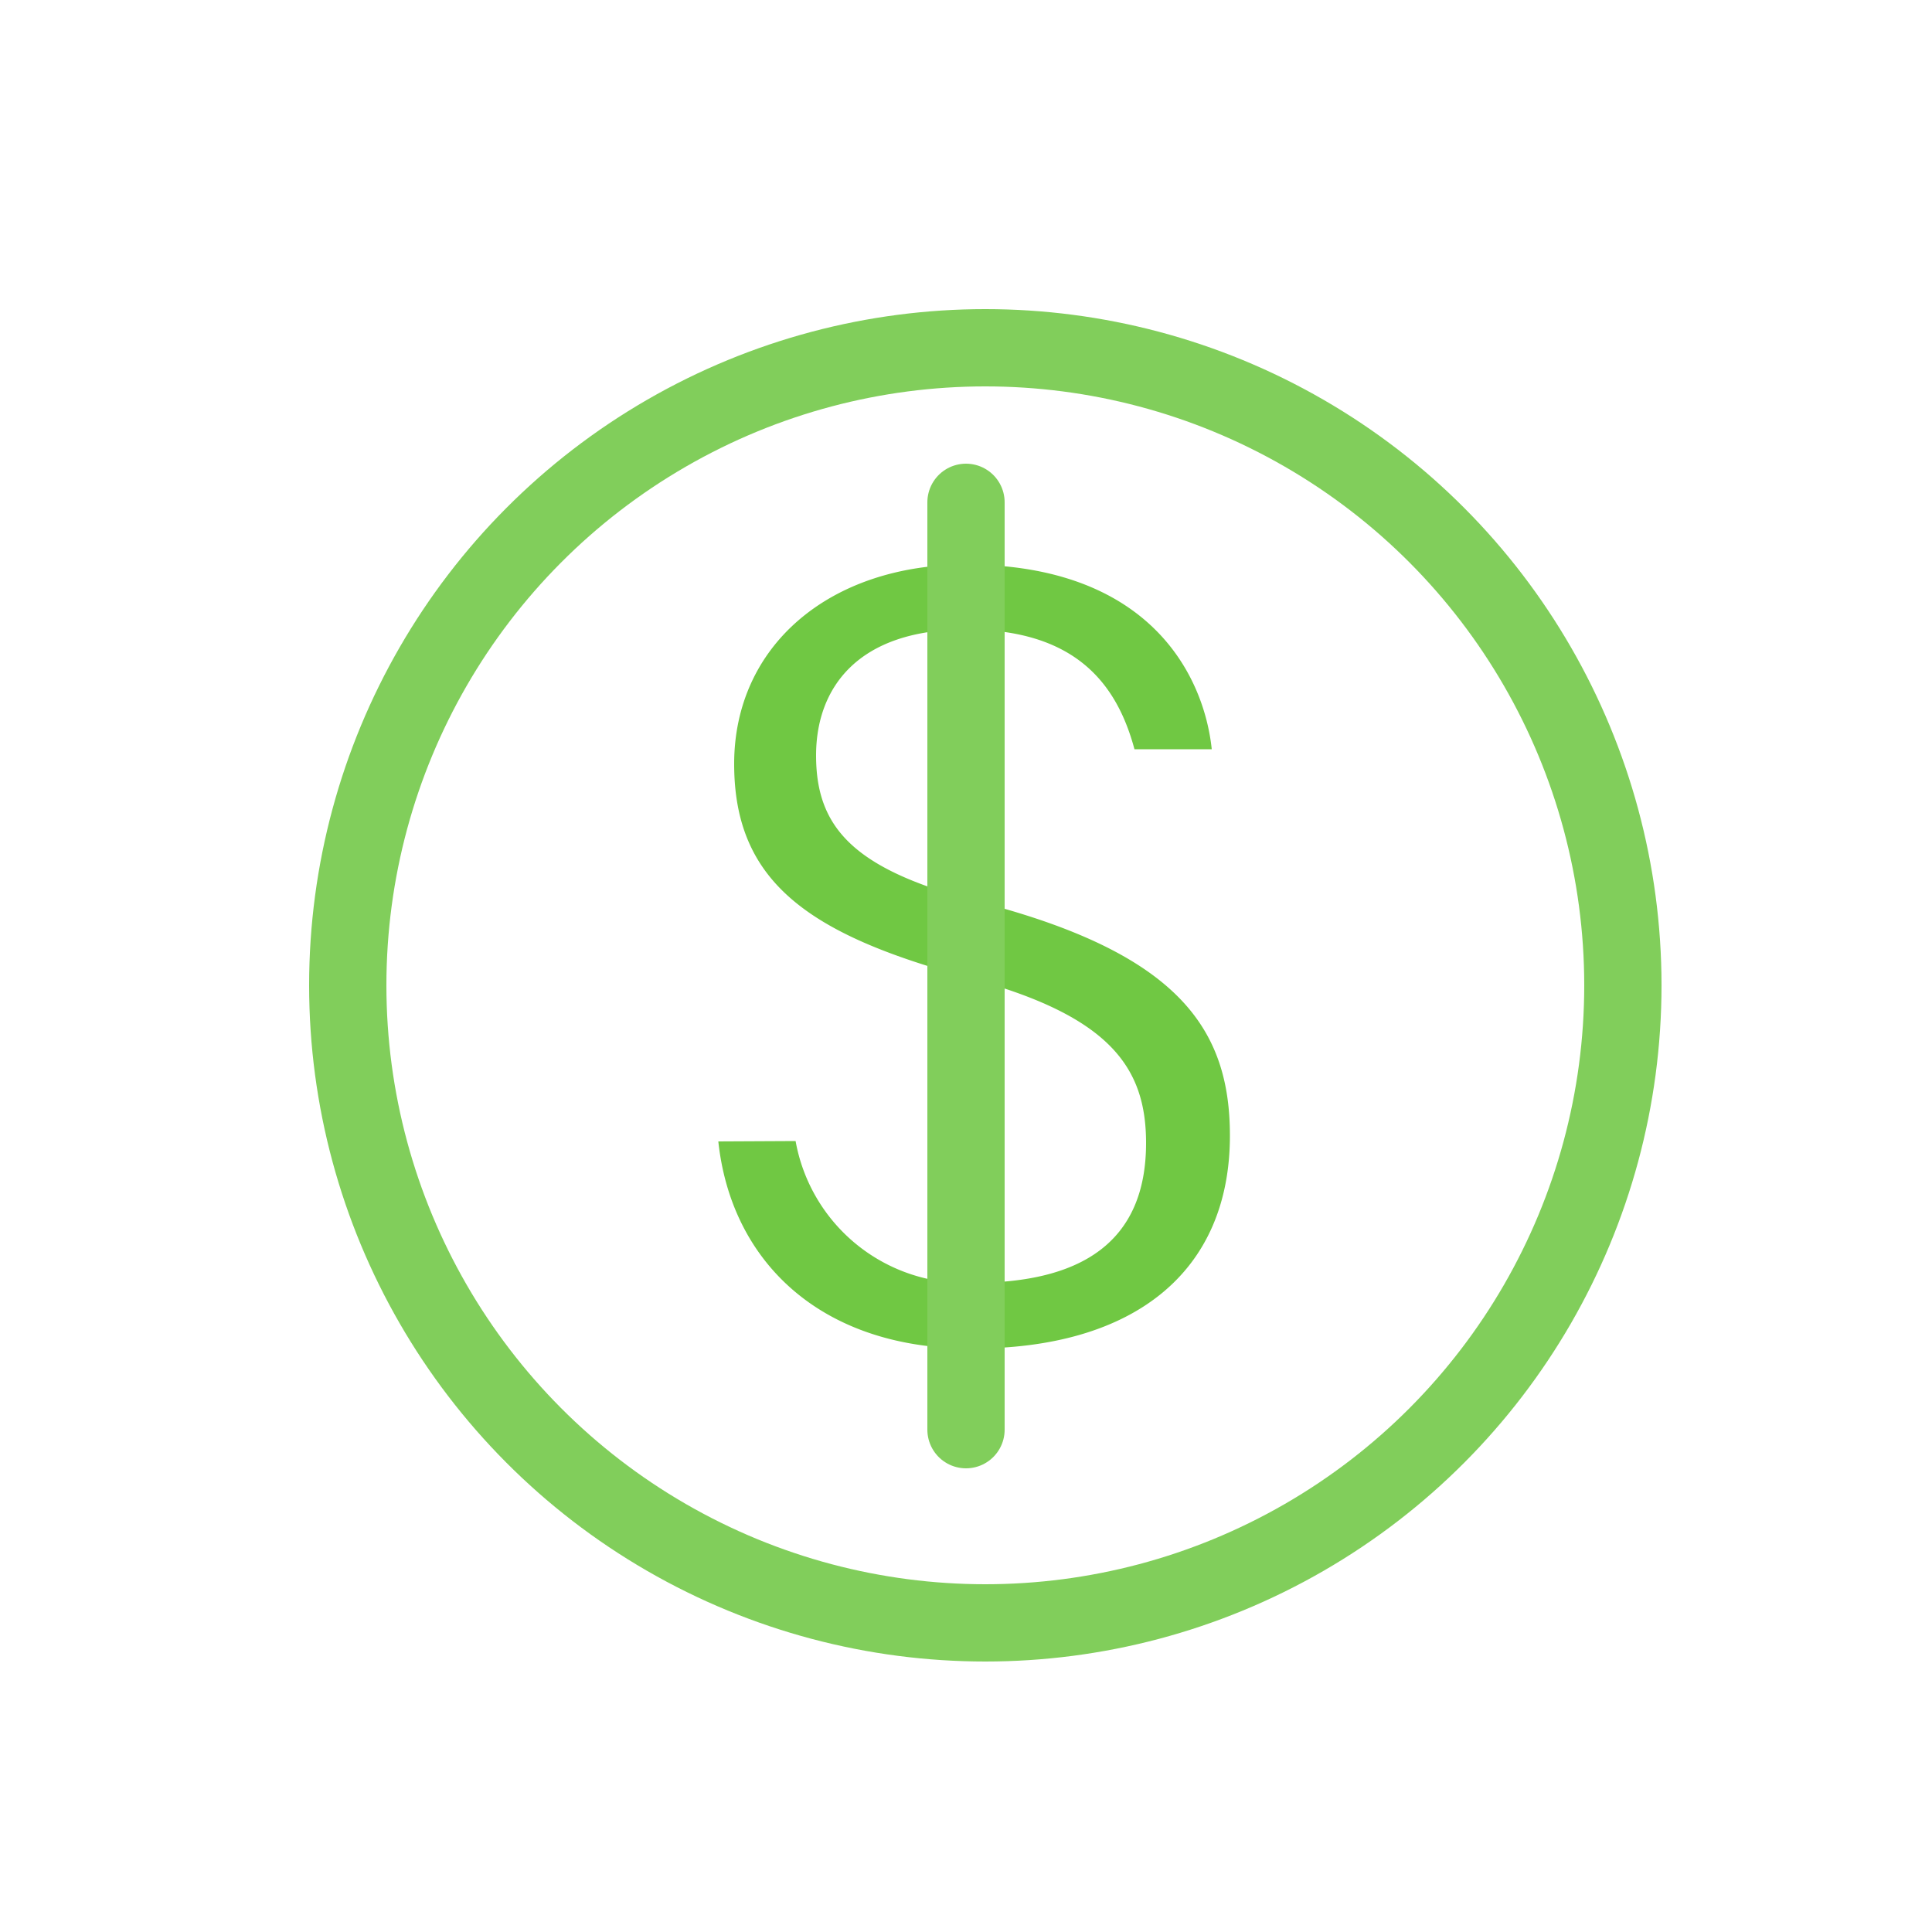 <svg id="图层_1" data-name="图层 1" xmlns="http://www.w3.org/2000/svg" viewBox="0 0 50 50"><defs><style>.cls-1{fill:none;stroke:#81ce5b;stroke-linecap:round;stroke-width:2px;}.cls-2{fill:#70c843;}</style></defs><circle class="cls-1" cx="25.5" cy="25.5" r="16.5"/><path class="cls-2" d="M20.59,29.53a4.46,4.46,0,0,0,4.59,3.67c2.8,0,4.48-1.05,4.48-3.62,0-1.95-.93-3.29-4.58-4.27C20.92,24.19,19,22.82,19,19.77s2.46-5.16,6-5.16c4.76,0,6.16,2.88,6.36,4.78h-2c-.46-1.71-1.54-3.1-4.36-3.1s-3.88,1.53-3.88,3.26c0,1.9,1,3,4.41,3.84,5,1.33,6.3,3.27,6.3,6,0,3.51-2.46,5.53-6.72,5.51-3.89,0-6.19-2.27-6.52-5.36Z"/><line class="cls-1" x1="25" y1="13" x2="25" y2="37"/></svg>